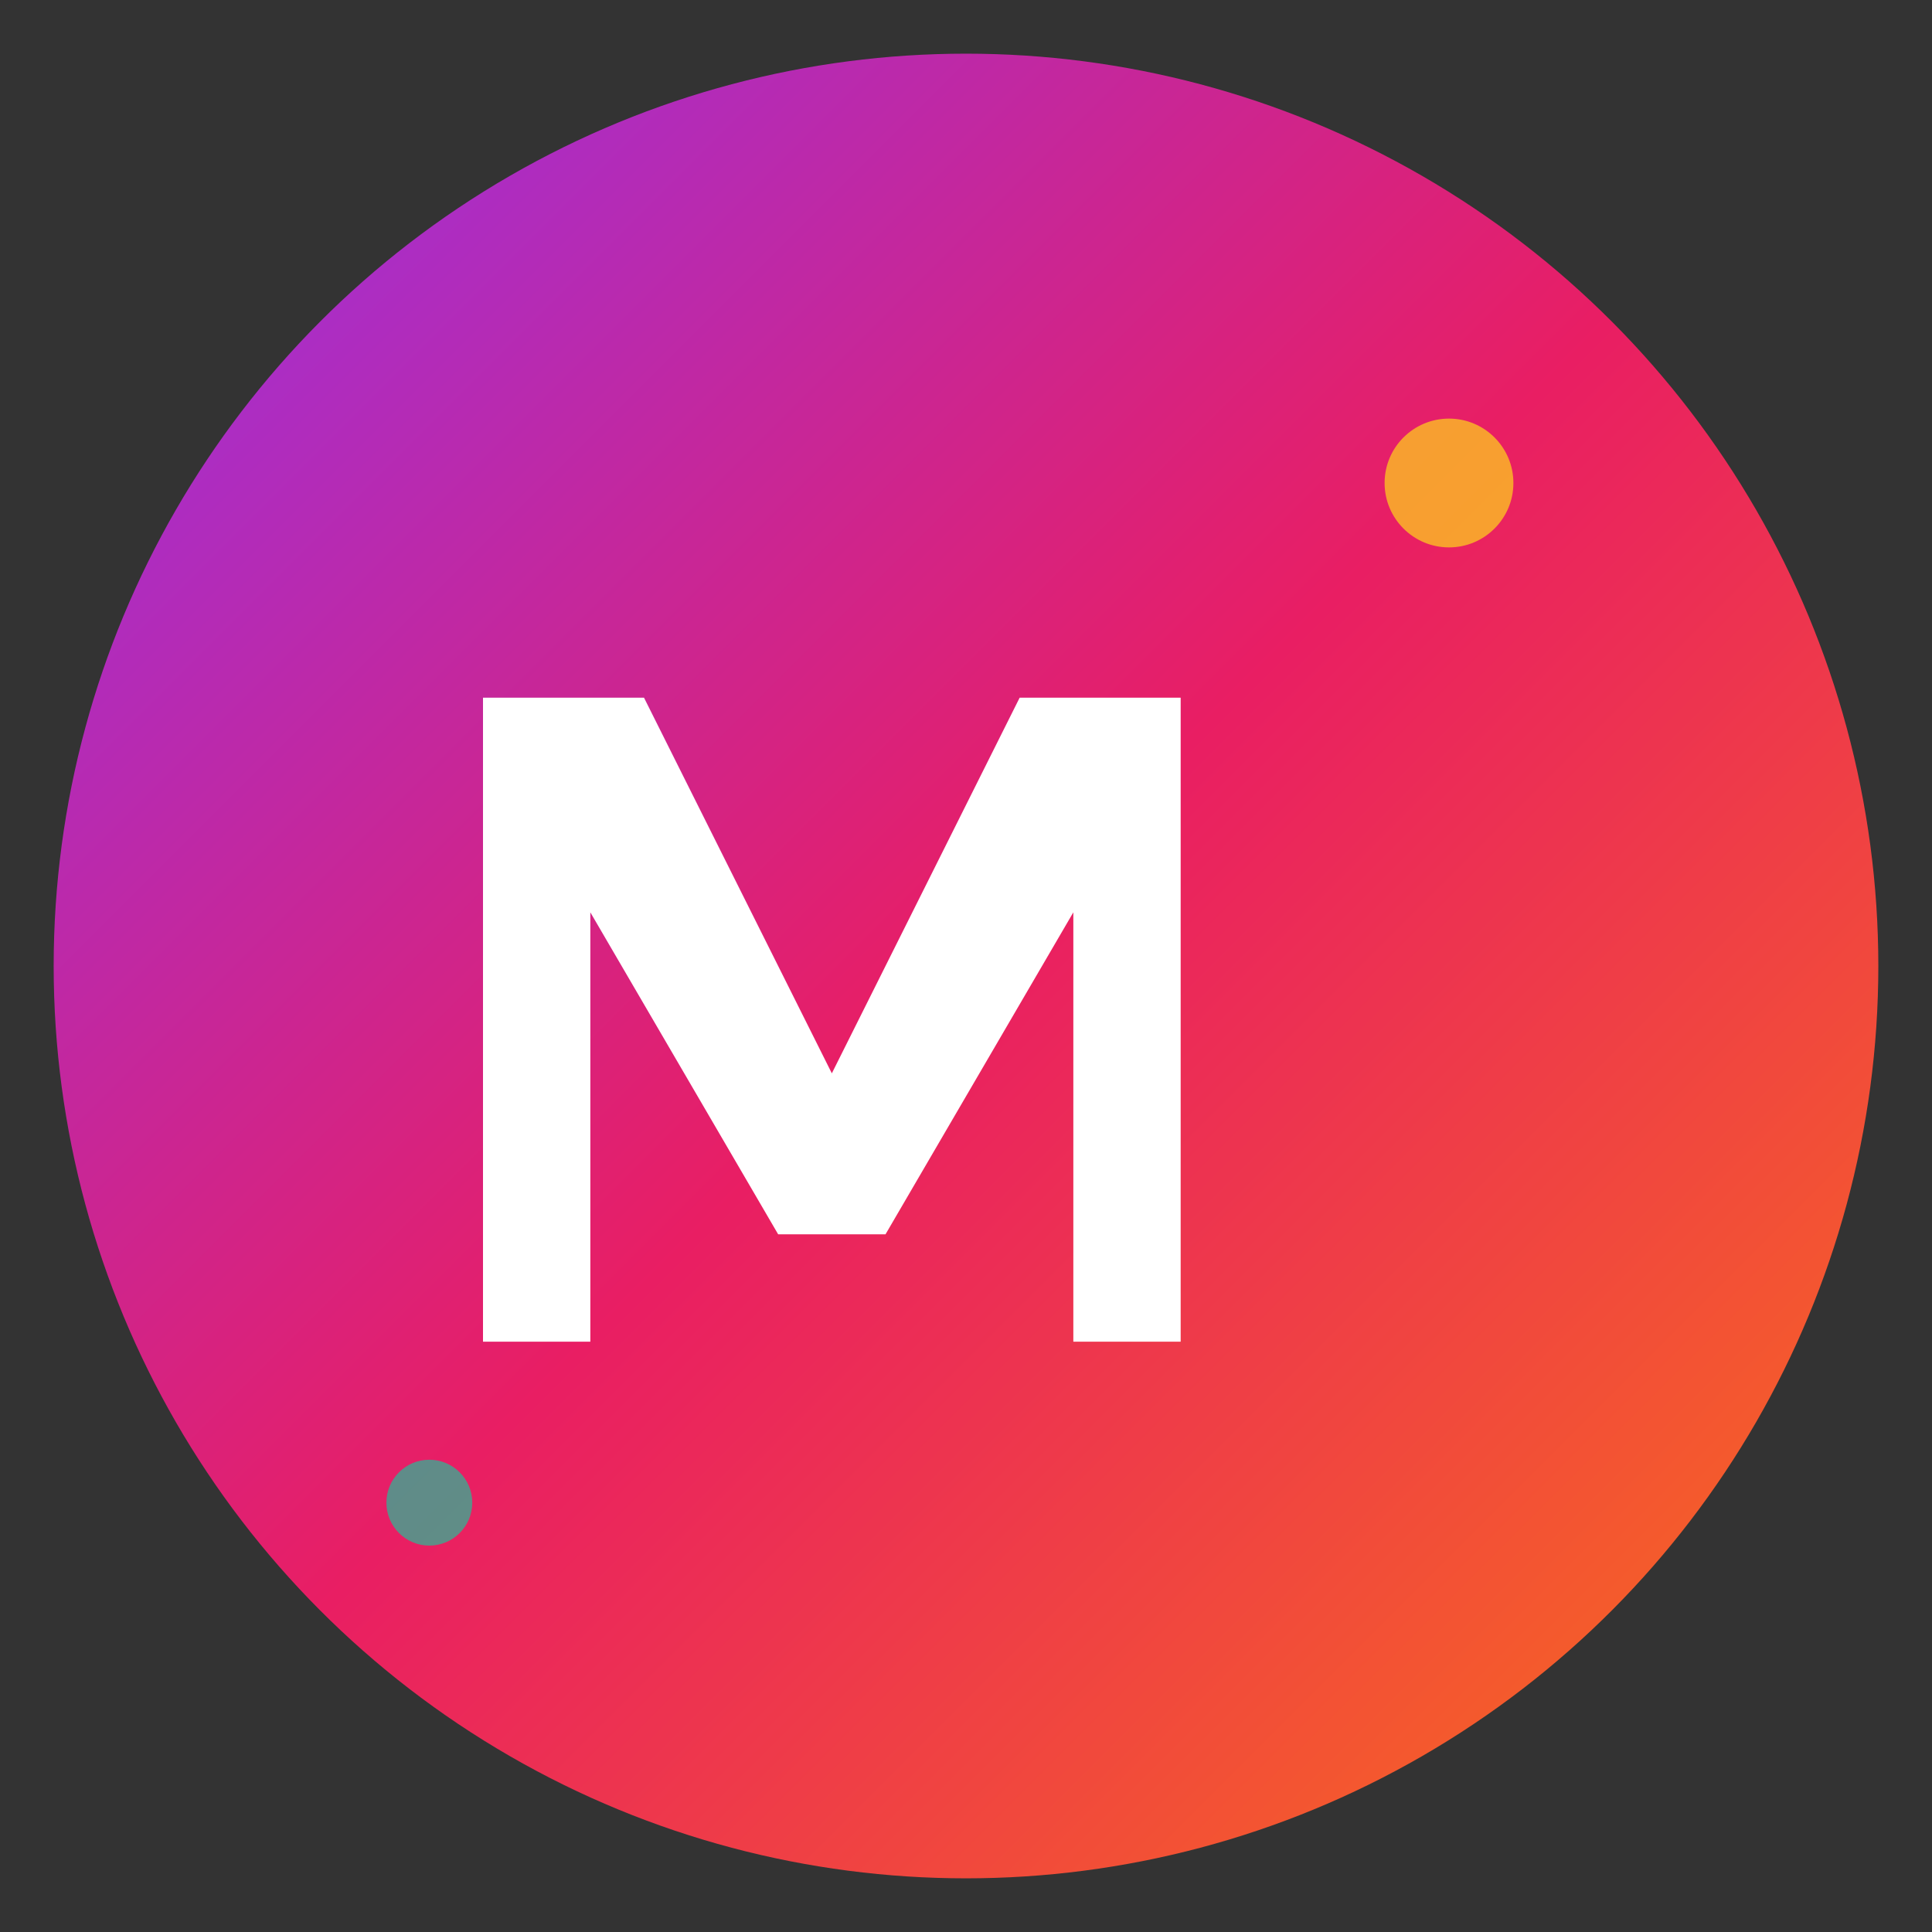 <svg width="180" height="180" viewBox="0 0 180 180" fill="none" xmlns="http://www.w3.org/2000/svg">
  <rect x="0" y="0" width="180" height="180" fill="#333333" stroke="none"/>
  <defs>
    <linearGradient id="gradient" x1="0%" y1="0%" x2="100%" y2="100%">
      <stop offset="0%" style="stop-color:#9333ea;stop-opacity:1" />
      <stop offset="50%" style="stop-color:#e91e63;stop-opacity:1" />
      <stop offset="100%" style="stop-color:#f97316;stop-opacity:1" />
    </linearGradient>
  </defs>
  
  <!-- Background circle -->
  <circle cx="90" cy="90" r="85" fill="url(#gradient)"/>
  
  <!-- Letter "M" for Mills -->
  <path d="M45 65 L45 125 L55 125 L55 85 L72.5 115 L82.5 115 L100 85 L100 125 L110 125 L110 65 L95 65 L77.5 100 L60 65 Z" fill="white"/>
  
  <!-- Small decorative elements -->
  <circle cx="135" cy="45" r="6" fill="#fbbf24" opacity="0.8"/>
  <circle cx="40" cy="140" r="4" fill="#06d6a0" opacity="0.6"/>
</svg>